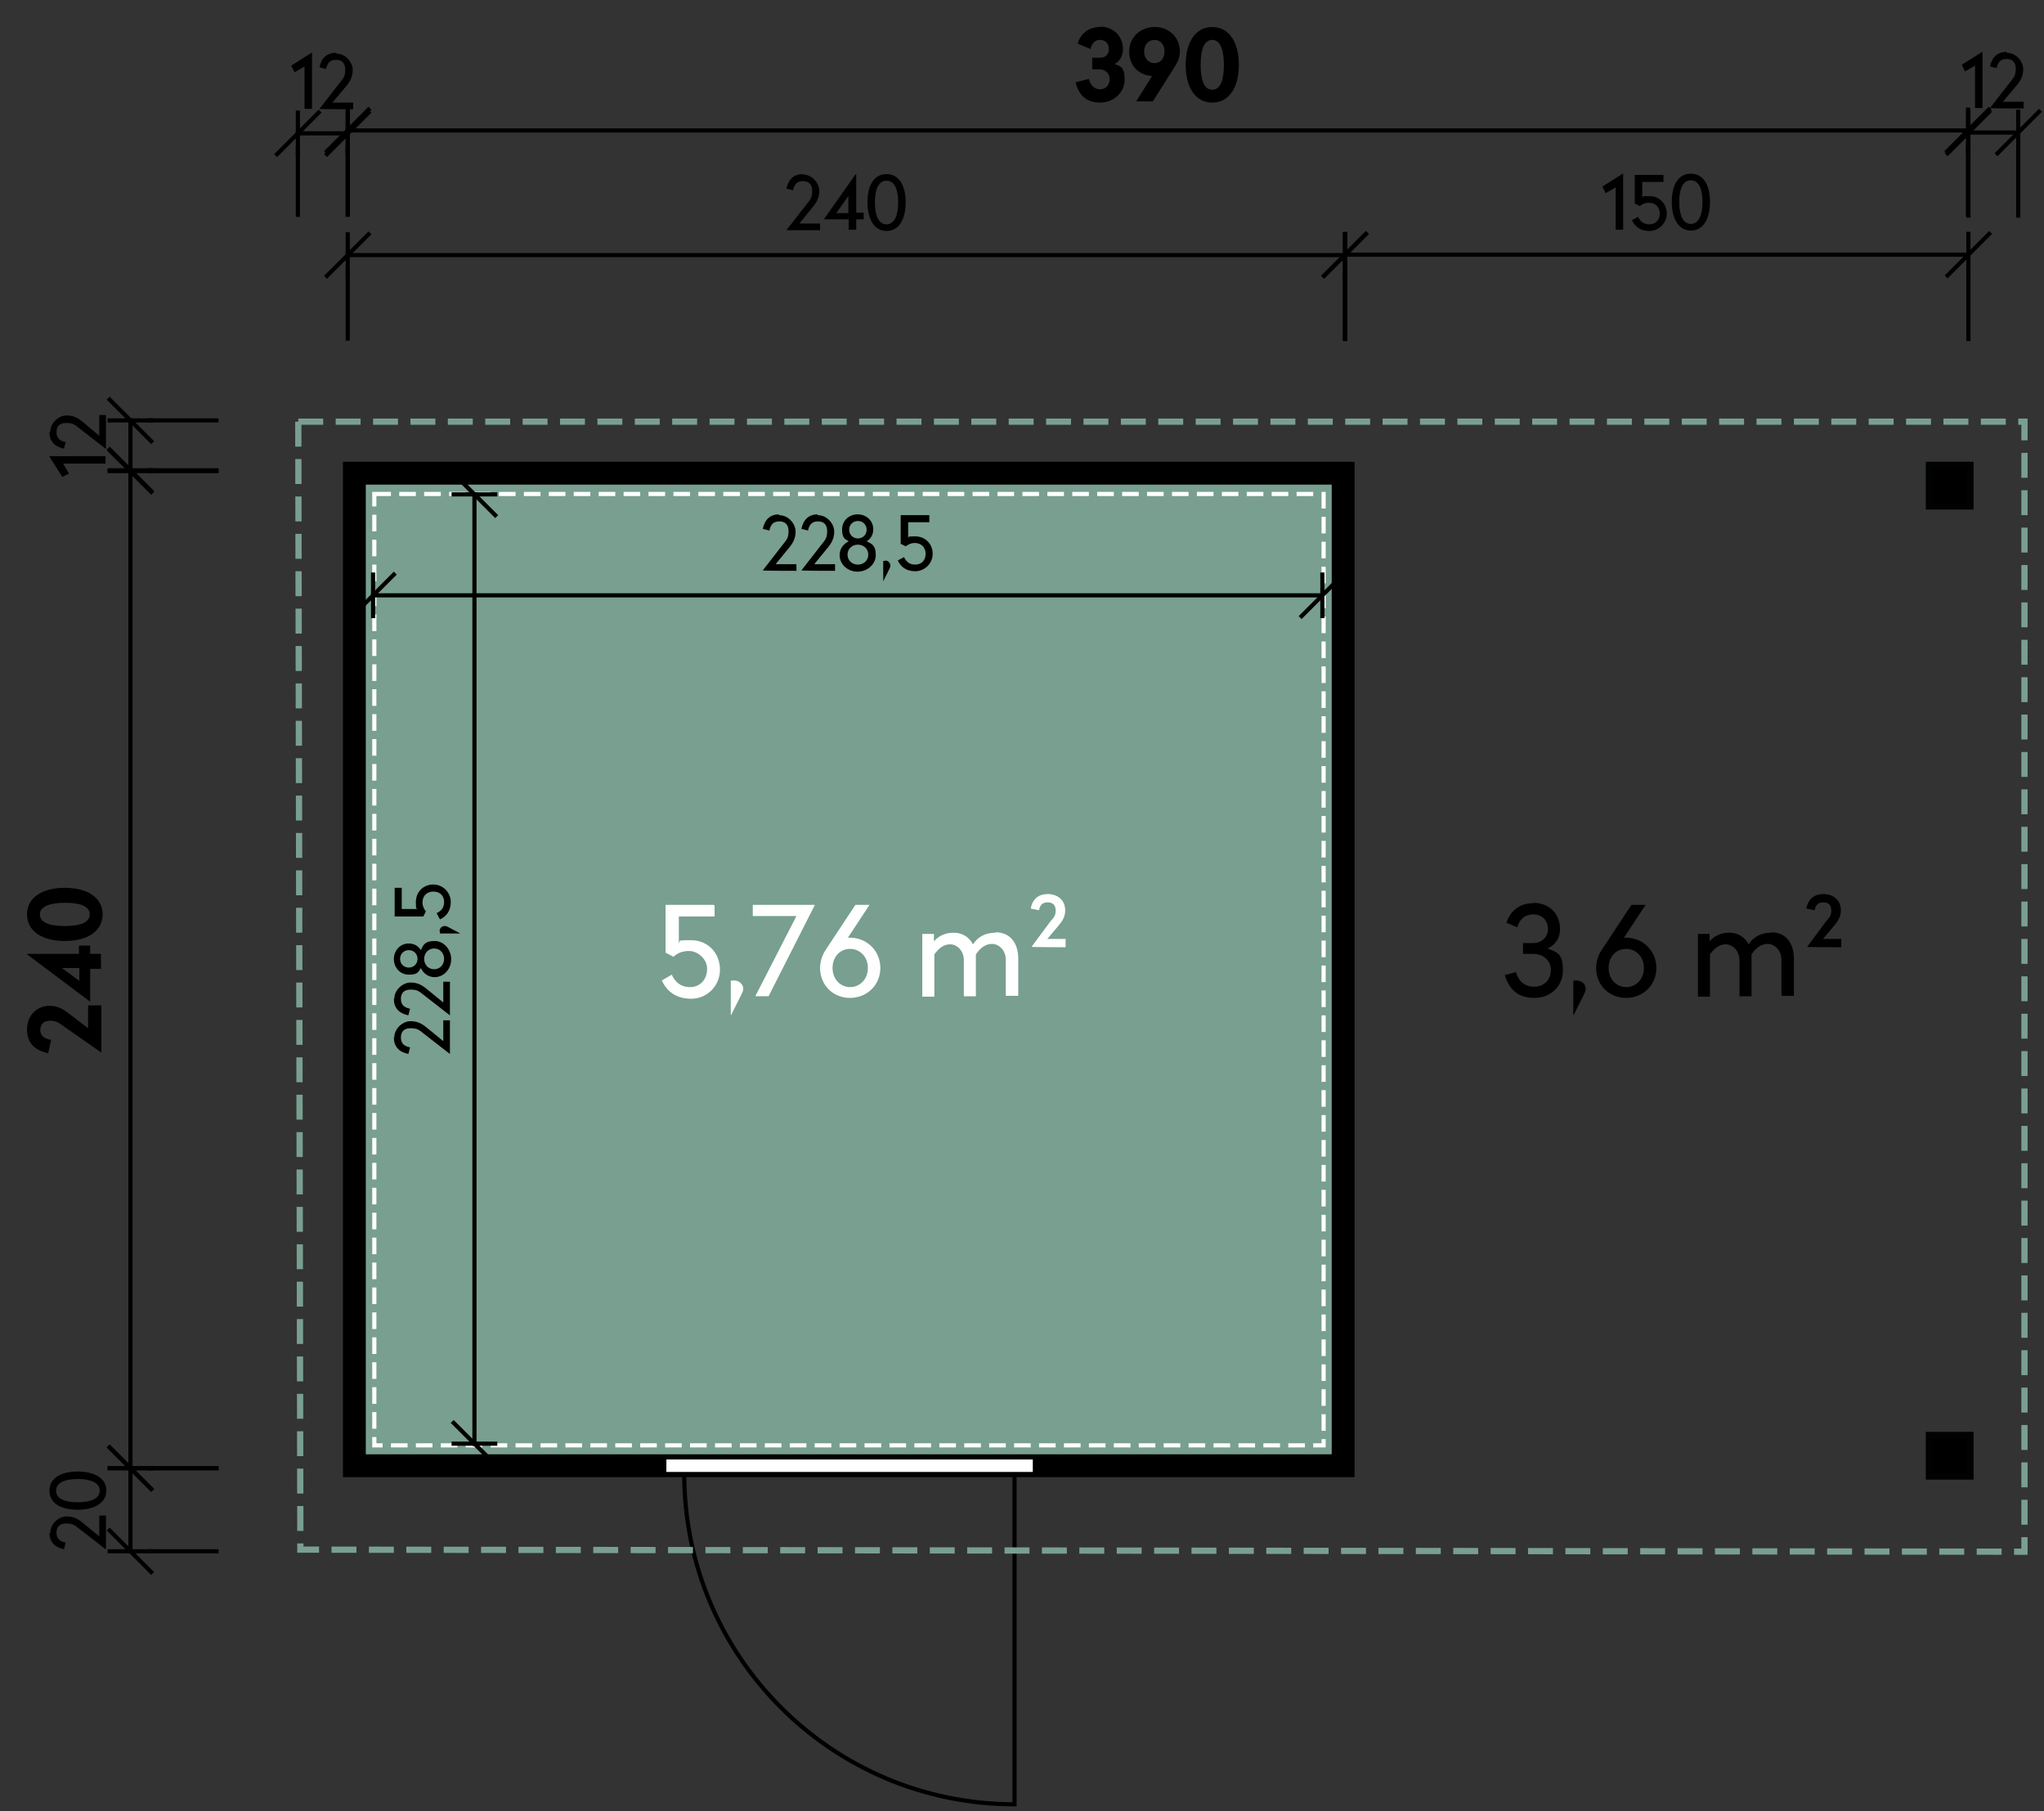 <svg viewBox="0 0 492 436" version="1.1" xmlns:xlink="http://www.w3.org/1999/xlink" xmlns="http://www.w3.org/2000/svg" id="Ebene_1">
  
  <rect x="0" y="0" width="492" height="436" fill="#333333" stroke="none"/>
  
  <defs>
    <style>
      .st0 {
        stroke: #fff;
        stroke-dasharray: 4 2;
      }

      .st0, .st1, .st2, .st3, .st4 {
        stroke-miterlimit: 10;
      }

      .st0, .st2, .st3, .st5 {
        fill: none;
      }

      .st1, .st2, .st4, .st5 {
        stroke-linecap: square;
      }

      .st1, .st2, .st5 {
        stroke: #000;
      }

      .st1, .st3, .st4 {
        stroke-width: 1.5px;
      }

      .st6 {
        fill: #fff;
      }

      .st3 {
        stroke: #799f90;
        stroke-dasharray: 6 3;
      }

      .st4 {
        stroke: #010202;
      }

      .st5 {
        stroke-dasharray: 20 5 5 5;
        stroke-dashoffset: 4px;
        stroke-linejoin: bevel;
      }

      .st7 {
        fill: #789f90;
      }
    </style>
  </defs>
  <path d="M84.2,113h239.7v239.5H84.2V113Z" class="st7"></path>
  <path d="M321.3,115.9v234.9H87.3V115.9h234ZM325.3,111.9H83.3v242.9h242V111.9Z" class="st1"></path>
  <path d="M159.9,350.8v4h89.2v-4h-89.2Z" class="st6"></path>
  <path d="M159.9,350.8v4h89.2v-4h-89.2Z" class="st2"></path>
  <path d="M164.7,354.8c0,43.9,35.6,79.5,79.5,79.5v-79.5h-79.5Z" class="st2"></path>
  <path d="M159.9,350.8h89.2v4h-89.2v-4Z" class="st6"></path>
  <path d="M159.9,350.8h89.2v4h-89.2v-4Z" class="st2"></path>
  <path d="M71.8,101.5h415.5v272l-415-.5-.5-271.5h0Z" class="st3"></path>
  <path d="M90.1,118.9h228.5v229H90.1V118.9Z" class="st0"></path>
  <path d="M71.7,32.1h12" class="st2"></path>
  <path d="M66.7,37.1l10-10M71.7,37.1v-10" class="st2"></path>
  <path d="M78.7,37.1l10-10M83.7,37.1v-10" class="st2"></path>
  <path d="M71.7,51.7v-19.5" class="st5"></path>
  <path d="M83.7,51.7v-19.5" class="st5"></path>
  <path d="M75,12.7h0l-4.9,3.1.8,1.6,2.4-1.4v10.2h1.8v-13.5h-.1ZM80.9,12.7c-2.2,0-3.5,1.2-4,3.5l1.6.4c.3-1.5,1-2.2,2.4-2.2s2.2.8,2.2,2.3-.3,2-1.3,3.2l-4.9,6.3h0c0,.1,8.1.1,8.1.1v-1.6h-5l3.2-3.8c1.1-1.3,1.7-2.4,1.7-4.1s-1.6-3.9-4-3.9v-.2h0Z"></path>
  <path d="M83.7,61.4h240" class="st2"></path>
  <path d="M78.7,66.4l10-10M83.7,66.4v-10" class="st2"></path>
  <path d="M318.7,66.4l10-10M323.7,66.4v-10" class="st2"></path>
  <path d="M83.7,81.5v-20.1" class="st5"></path>
  <path d="M323.7,81.5v-20.1" class="st5"></path>
  <path d="M193.3,41.9c-2.2,0-3.5,1.2-4,3.5l1.6.4c.3-1.5,1-2.2,2.4-2.2s2.2.8,2.2,2.3-.3,2-1.3,3.2l-4.9,6.3h8.1v-1.6h-5l3.1-3.8c1.1-1.3,1.7-2.4,1.7-4.1s-1.6-3.9-4-3.9v-.2h0ZM205.9,42h0l-7.6,10.8h6v2.5h1.8v-2.5h1.8v-1.6h-1.8v-9.2h-.2ZM204.2,47.2v4.1h-2.9l2.9-4.1ZM213.4,41.9c-3,0-4.6,2.7-4.6,6.8s1.7,6.9,4.6,6.9,4.6-2.7,4.6-6.9-1.7-6.8-4.6-6.8ZM213.4,43.5c1.9,0,2.8,2.1,2.8,5.2s-.9,5.3-2.8,5.3-2.8-2.1-2.8-5.3.9-5.2,2.8-5.2Z"></path>
  <path d="M31.4,113.2v-12" class="st2"></path>
  <path d="M36.4,118.2l-10-10M36.4,113.2h-10" class="st2"></path>
  <path d="M36.4,106.2l-10-10M36.4,101.2h-10" class="st2"></path>
  <path d="M52.1,113.2h-20.7" class="st5"></path>
  <path d="M52.1,101.2h-20.7" class="st5"></path>
  <path d="M11.9,109.9h0l3.1,4.9,1.6-.8-1.4-2.4h10.2v-1.8h-13.5ZM11.9,104c0,2.2,1.2,3.5,3.5,4l.4-1.6c-1.5-.3-2.2-1-2.2-2.4s.8-2.2,2.3-2.2,2,.3,3.2,1.3l6.3,4.9h.1v-8.1h-1.6v5l-3.8-3.2c-1.3-1.1-2.4-1.7-4.1-1.7s-3.9,1.6-3.9,4h-.2Z"></path>
  <path d="M31.4,353.4V113.4" class="st2"></path>
  <path d="M36.4,358.4l-10-10M36.4,353.4h-10" class="st2"></path>
  <path d="M36.4,118.4l-10-10M36.4,113.4h-10" class="st2"></path>
  <path d="M52.1,353.4h-20.7" class="st5"></path>
  <path d="M52.1,113.4h-20.7" class="st5"></path>
  <path d="M6.5,247.8c0,3.1,1.7,5,5.1,5.7l.7-3.2c-1.7-.3-2.6-1-2.6-2.4s.9-2.2,2.3-2.2,1.9.3,3.3,1.3l9,6.3h.1v-11.3h-3.2v5.5l-4.3-3.3c-1.7-1.3-3-2.1-4.9-2.1-3.2,0-5.5,2.3-5.5,5.8h0ZM6.5,229.7h0l15.2,11.4h0v-7.9h2.6v-3.6h-2.6v-2h-2.7v2H6.5ZM14.9,233h4.2v3.1s-4.2-3.1-4.2-3.1ZM6.5,220.1c0,4,3.6,6.4,9.1,6.4s9.1-2.4,9.1-6.4-3.6-6.4-9.1-6.4-9.1,2.4-9.1,6.4ZM9.6,220.1c0-1.9,2.4-2.8,6-2.8s6,.8,6,2.8-2.4,2.8-6,2.8-6-.8-6-2.8Z"></path>
  <path d="M31.4,373.4v-20" class="st2"></path>
  <path d="M36.4,378.4l-10-10M36.4,373.4h-10" class="st2"></path>
  <path d="M36.4,358.4l-10-10M36.4,353.4h-10" class="st2"></path>
  <path d="M52.1,373.4h-20.7" class="st5"></path>
  <path d="M52.1,353.4h-20.7" class="st5"></path>
  <path d="M11.9,368.9c0,2.2,1.2,3.5,3.5,4l.4-1.6c-1.5-.3-2.2-1-2.2-2.4s.8-2.2,2.3-2.2,2,.3,3.2,1.3l6.3,4.9h.1v-8.1h-1.6v5l-3.8-3.1c-1.3-1.1-2.4-1.7-4.1-1.7s-3.9,1.6-3.9,4h-.2ZM11.9,358.8c0,3,2.7,4.6,6.8,4.6s6.9-1.7,6.9-4.6-2.7-4.6-6.9-4.6-6.8,1.7-6.8,4.6ZM13.5,358.8c0-1.9,2.1-2.8,5.2-2.8s5.3.9,5.3,2.8-2.1,2.8-5.3,2.8-5.2-.9-5.2-2.8Z"></path>
  <path d="M473.8,31.9h12" class="st2"></path>
  <path d="M468.8,36.9l10-10M473.8,36.9v-10" class="st2"></path>
  <path d="M480.8,36.9l10-10M485.8,36.9v-10" class="st2"></path>
  <path d="M473.8,51.9v-20" class="st5"></path>
  <path d="M485.8,51.9v-20" class="st5"></path>
  <path d="M477.1,12.5h0l-4.9,3.1.8,1.6,2.4-1.4v10.2h1.8v-13.5h0ZM483,12.5c-2.2,0-3.5,1.2-4,3.5l1.6.4c.3-1.5,1-2.2,2.4-2.2s2.2.8,2.2,2.3-.3,2-1.3,3.2l-4.9,6.3h0c0,.1,8.1.1,8.1.1v-1.6h-5l3.2-3.8c1.1-1.3,1.7-2.4,1.7-4.1s-1.6-3.9-4-3.9v-.2h0Z"></path>
  <path d="M89.8,143.3h228.5" class="st2"></path>
  <path d="M84.8,148.3l10-10M89.8,148.3v-10" class="st2"></path>
  <path d="M313.3,148.3l10-10M318.3,148.3v-10" class="st2"></path>
  <path d="M89.8,143.3h0" class="st5"></path>
  <path d="M318.3,143.3h0" class="st5"></path>
  <path d="M187.6,123.8c-2.2,0-3.5,1.2-4,3.5l1.6.4c.3-1.5,1-2.2,2.4-2.2s2.2.8,2.2,2.3-.3,2-1.3,3.2l-4.9,6.3h0c0,.1,8.1.1,8.1.1v-1.6h-5l3.1-3.8c1.1-1.3,1.7-2.4,1.7-4.1s-1.6-3.9-4-3.9v-.2h0ZM196.9,123.8c-2.2,0-3.5,1.2-4,3.5l1.6.4c.3-1.5,1-2.2,2.4-2.2s2.2.8,2.2,2.3-.3,2-1.3,3.2l-4.9,6.3h0c0,.1,8.1.1,8.1.1v-1.6h-5l3.1-3.8c1.1-1.3,1.7-2.4,1.7-4.1s-1.6-3.9-4-3.9v-.2h0ZM206.5,123.8c-2.1,0-3.8,1.5-3.8,3.6s.6,2.3,1.6,2.9c-1.3.6-2.2,1.8-2.2,3.3,0,2.3,2,4,4.3,4s4.4-1.7,4.4-4-.9-2.7-2.2-3.3c1-.6,1.6-1.6,1.6-2.9,0-2.1-1.7-3.6-3.8-3.6h0ZM206.5,125.4c1.2,0,2.1.9,2.1,2.1s-.9,2.1-2.1,2.1-2.1-.9-2.1-2.1.9-2.1,2.1-2.1ZM206.5,131.1c1.4,0,2.5,1,2.5,2.4s-1.1,2.4-2.5,2.4-2.5-1-2.5-2.4,1.1-2.4,2.5-2.4ZM213.1,135h-.5v4.9h0l1.5-3c.1-.2.2-.4.2-.8,0-.7-.6-1.2-1.3-1.2h.1ZM223.7,124h-6.9v6.9l1.2.6c.6-.4,1.2-.8,2.2-.8,1.5,0,2.6,1,2.6,2.6s-1,2.6-2.5,2.6-2.2-.8-2.7-1.8l-1.5.8c.7,1.5,2,2.6,4.2,2.6s4.2-1.8,4.2-4.2-1.8-4.2-4.2-4.2-1.3.2-1.7.4v-3.8h5.1v-1.6h0Z"></path>
  <path d="M114.2,347.5V119" class="st2"></path>
  <path d="M119.2,352.5l-10-10M119.2,347.5h-10" class="st2"></path>
  <path d="M119.2,124l-10-10M119.2,119h-10" class="st2"></path>
  <path d="M114.5,347.5h-.3" class="st5"></path>
  <path d="M114.5,119h-.3" class="st5"></path>
  <path d="M94.8,249.7c0,2.2,1.2,3.5,3.5,4l.4-1.6c-1.5-.3-2.2-1-2.2-2.4s.8-2.2,2.3-2.2,2,.3,3.2,1.3l6.3,4.9h0v-8.1h-1.6v5l-3.8-3.1c-1.3-1.1-2.4-1.7-4.1-1.7s-3.9,1.6-3.9,4h-.2,0ZM94.8,240.4c0,2.2,1.2,3.5,3.5,4l.4-1.6c-1.5-.3-2.2-1-2.2-2.4s.8-2.2,2.3-2.2,2,.3,3.2,1.3l6.3,4.9h0v-8.1h-1.6v5l-3.8-3.1c-1.3-1.1-2.4-1.7-4.1-1.7s-3.9,1.6-3.9,4h-.2,0ZM94.8,230.8c0,2.1,1.5,3.8,3.6,3.8s2.3-.6,2.9-1.6c.6,1.3,1.8,2.2,3.3,2.2,2.3,0,4-2,4-4.3s-1.7-4.4-4-4.4-2.7.9-3.3,2.2c-.6-1-1.6-1.6-2.9-1.6-2.1,0-3.6,1.7-3.6,3.8h0ZM96.3,230.8c0-1.2.9-2.1,2.1-2.1s2.1.9,2.1,2.1-.9,2.1-2.1,2.1-2.1-.9-2.1-2.1ZM102.1,230.8c0-1.4,1-2.5,2.4-2.5s2.4,1.1,2.4,2.5-1,2.5-2.4,2.5-2.4-1.1-2.4-2.5ZM105.9,224.2v.5h4.9l-3-1.6c-.2-.1-.4-.2-.8-.2-.7,0-1.2.6-1.2,1.3h0ZM95,213.7v6.9h6.9l.6-1.2c-.4-.6-.8-1.2-.8-2.2,0-1.5,1-2.6,2.6-2.6s2.6,1,2.6,2.5-.8,2.2-1.8,2.7l.8,1.5c1.5-.7,2.6-2,2.6-4.2s-1.8-4.2-4.2-4.2-4.2,1.8-4.2,4.2.2,1.3.4,1.7h-3.8v-5.1h-1.7Z"></path>
  <path d="M323.8,61.3h150" class="st2"></path>
  <path d="M318.8,66.3l10-10M323.8,66.3v-10" class="st2"></path>
  <path d="M468.8,66.3l10-10M473.8,66.3v-10" class="st2"></path>
  <path d="M323.8,81.6v-20.3" class="st5"></path>
  <path d="M473.8,81.6v-20.3" class="st5"></path>
  <path d="M390.6,41.8h0l-4.9,3.1.8,1.6,2.4-1.4v10.2h1.8v-13.5h0ZM400.4,42.1h-6.9v6.9l1.2.6c.6-.4,1.2-.8,2.2-.8,1.5,0,2.6,1,2.6,2.6s-1,2.6-2.5,2.6-2.2-.8-2.7-1.8l-1.5.8c.7,1.5,2,2.6,4.2,2.6s4.2-1.8,4.2-4.2-1.8-4.2-4.2-4.2-1.3.2-1.7.4v-3.8h5.1v-1.6h0ZM407,41.8c-3,0-4.6,2.7-4.6,6.8s1.7,6.9,4.6,6.9,4.6-2.7,4.6-6.9-1.7-6.8-4.6-6.8ZM407,43.4c1.9,0,2.8,2.1,2.8,5.2s-.9,5.3-2.8,5.3-2.8-2.1-2.8-5.3.9-5.2,2.8-5.2Z"></path>
  <path d="M83.7,31.4h390" class="st2"></path>
  <path d="M78.7,36.4l10-10M83.7,36.4v-10" class="st2"></path>
  <path d="M468.7,36.4l10-10M473.7,36.4v-10" class="st2"></path>
  <path d="M83.7,51.6v-20.1" class="st5"></path>
  <path d="M473.7,51.6v-20.1" class="st5"></path>
  <path d="M264.8,6.5c-2.8,0-4.7,1.6-5.4,4l3.1,1.3c.3-1.4,1.1-2.2,2.3-2.2s2.1.8,2.1,2.2-.9,2.1-2.1,2.1h-1.9v2.8h1.8c1.4,0,2.4,1,2.4,2.4s-1,2.4-2.3,2.4-2.3-.9-2.7-2.5l-3.2.8c.8,3.3,2.8,4.9,5.9,4.9s5.9-2.3,5.9-5.5-1-3.2-2.4-3.8c1.2-.7,2-1.8,2-3.6,0-3-2.2-5.4-5.6-5.4h.1ZM277.9,6.5c-3.3,0-6.1,2.4-6.1,5.9s2.4,5.7,5.5,5.9l-3.8,6.1h4l5.3-8.4c.8-1.3,1.2-2.3,1.2-3.6,0-3.5-2.7-5.9-6-5.9,0,0-.1,0-.1,0ZM277.9,15.2c-1.4,0-2.5-1.1-2.5-2.8s1.1-2.8,2.5-2.8,2.4,1.1,2.4,2.8-1,2.8-2.4,2.8ZM291.8,6.5c-4,0-6.4,3.6-6.4,9.1s2.4,9.1,6.4,9.1,6.4-3.6,6.4-9.1-2.4-9.1-6.4-9.1ZM291.8,9.6c1.9,0,2.8,2.4,2.8,6s-.8,6-2.8,6-2.8-2.4-2.8-6,.8-6,2.8-6Z"></path>
  <path d="M171.8,217.8h-11.6v11.5l1.9,1c.9-.8,2-1.4,3.8-1.4s4.3,1.7,4.3,4.3-1.7,4.4-4.1,4.4-3.7-1.4-4.4-3l-2.4,1.4c1.2,2.6,3.4,4.4,7.1,4.4s6.9-3,6.9-7-2.9-7.1-7-7.1-2.2.3-2.9.7v-6.4h8.6v-2.7h-.2ZM176.7,236c-.3,0-.6,0-.8.1v8.2h.1l2.5-5c.2-.4.4-.8.4-1.3,0-1.1-1-2-2.2-2ZM196.1,217.8h-14.9v2.7h10.5l-9.9,19.3h3.2l11.1-21.9v-.2h0ZM204.6,225.7h-.5l5.2-7.9h-3.4l-7.2,10.9c-.9,1.4-1.3,2.9-1.3,4.3,0,4.2,3.2,7.2,7.2,7.2s7.3-3,7.3-7.2-3.3-7.3-7.3-7.3ZM204.6,237.6c-2.3,0-4.2-1.9-4.2-4.6s1.8-4.6,4.2-4.6,4.3,1.9,4.3,4.6-1.9,4.6-4.3,4.6ZM239.6,224.5c-2.5,0-4.3,1.1-5.4,2.8-.9-1.7-2.5-2.8-4.7-2.8s-3.8,1-4.7,2.1v-1.8h-2.8v15.1h2.9v-10.2c1-1.3,2.1-2.4,3.8-2.4s3.3,1.6,3.3,3.8v8.7h2.9v-10.1c1-1.4,2.2-2.5,3.9-2.5s3.3,1.6,3.3,3.8v8.7h3v-8.9c0-3.9-2-6.4-5.5-6.4h0ZM252.2,215.2c-2.2,0-3.7,1.2-4.1,3.5l2,.4c.2-1.3.9-1.9,2.1-1.9s1.9.7,1.9,1.9-.3,1.6-1.2,2.6l-4.6,6.2h0c0,.1,8.2.1,8.2.1v-2h-4.4l2.7-3.2c1-1.2,1.6-2.2,1.6-3.7,0-2.3-1.7-3.9-4.2-3.9h0Z" class="st6"></path>
  <path d="M369.1,217.4c-3.5,0-5.6,2-6.5,4.7l2.6,1.1c.6-2,1.9-3.1,3.9-3.1s3.5,1.4,3.5,3.5-1.7,3.4-3.5,3.4h-2.5v2.6h2.4c2.5,0,4.3,1.6,4.3,3.9s-1.6,4-4,4-3.8-1.4-4.4-3.5l-2.7.7c1.1,3.5,3.2,5.5,7.1,5.5s6.9-2.7,6.9-6.7-1.4-4.3-3.7-5.2c1.7-.8,3-2.2,3-4.7,0-3.7-2.6-6.3-6.5-6.3h.1ZM379.5,236c-.3,0-.6,0-.8.1v8.2h.1l2.5-5c.2-.4.4-.8.4-1.3,0-1.1-1-2-2.2-2ZM391.4,225.7h-.5l5.2-7.9h-3.4l-7.2,10.9c-.9,1.4-1.3,2.9-1.3,4.3,0,4.2,3.2,7.2,7.2,7.2s7.3-3,7.3-7.2-3.3-7.3-7.3-7.3h0ZM391.4,237.6c-2.3,0-4.2-1.9-4.2-4.6s1.8-4.6,4.2-4.6,4.3,1.9,4.3,4.6-1.9,4.6-4.3,4.6ZM426.3,224.5c-2.5,0-4.3,1.1-5.4,2.8-.9-1.7-2.5-2.8-4.7-2.8s-3.8,1-4.7,2.1v-1.8h-2.8v15.1h2.9v-10.2c1-1.3,2.1-2.4,3.8-2.4s3.3,1.6,3.3,3.8v8.7h2.9v-10.1c1-1.4,2.2-2.5,3.9-2.5s3.3,1.6,3.3,3.8v8.7h3v-8.9c0-3.9-2-6.4-5.5-6.4h0ZM438.9,215.2c-2.2,0-3.7,1.2-4.1,3.5l2,.4c.2-1.3.9-1.9,2.1-1.9s1.9.7,1.9,1.9-.3,1.6-1.2,2.6l-4.6,6.2h0c0,.1,8.2.1,8.2.1v-2h-4.4l2.7-3.2c1-1.2,1.6-2.2,1.6-3.7,0-2.3-1.7-3.9-4.2-3.9h0Z"></path>
  <path d="M474.3,121.9v-10h-10v10h10Z" class="st4"></path>
  <path d="M474.3,355.4v-10h-10v10h10Z" class="st4"></path>
</svg>